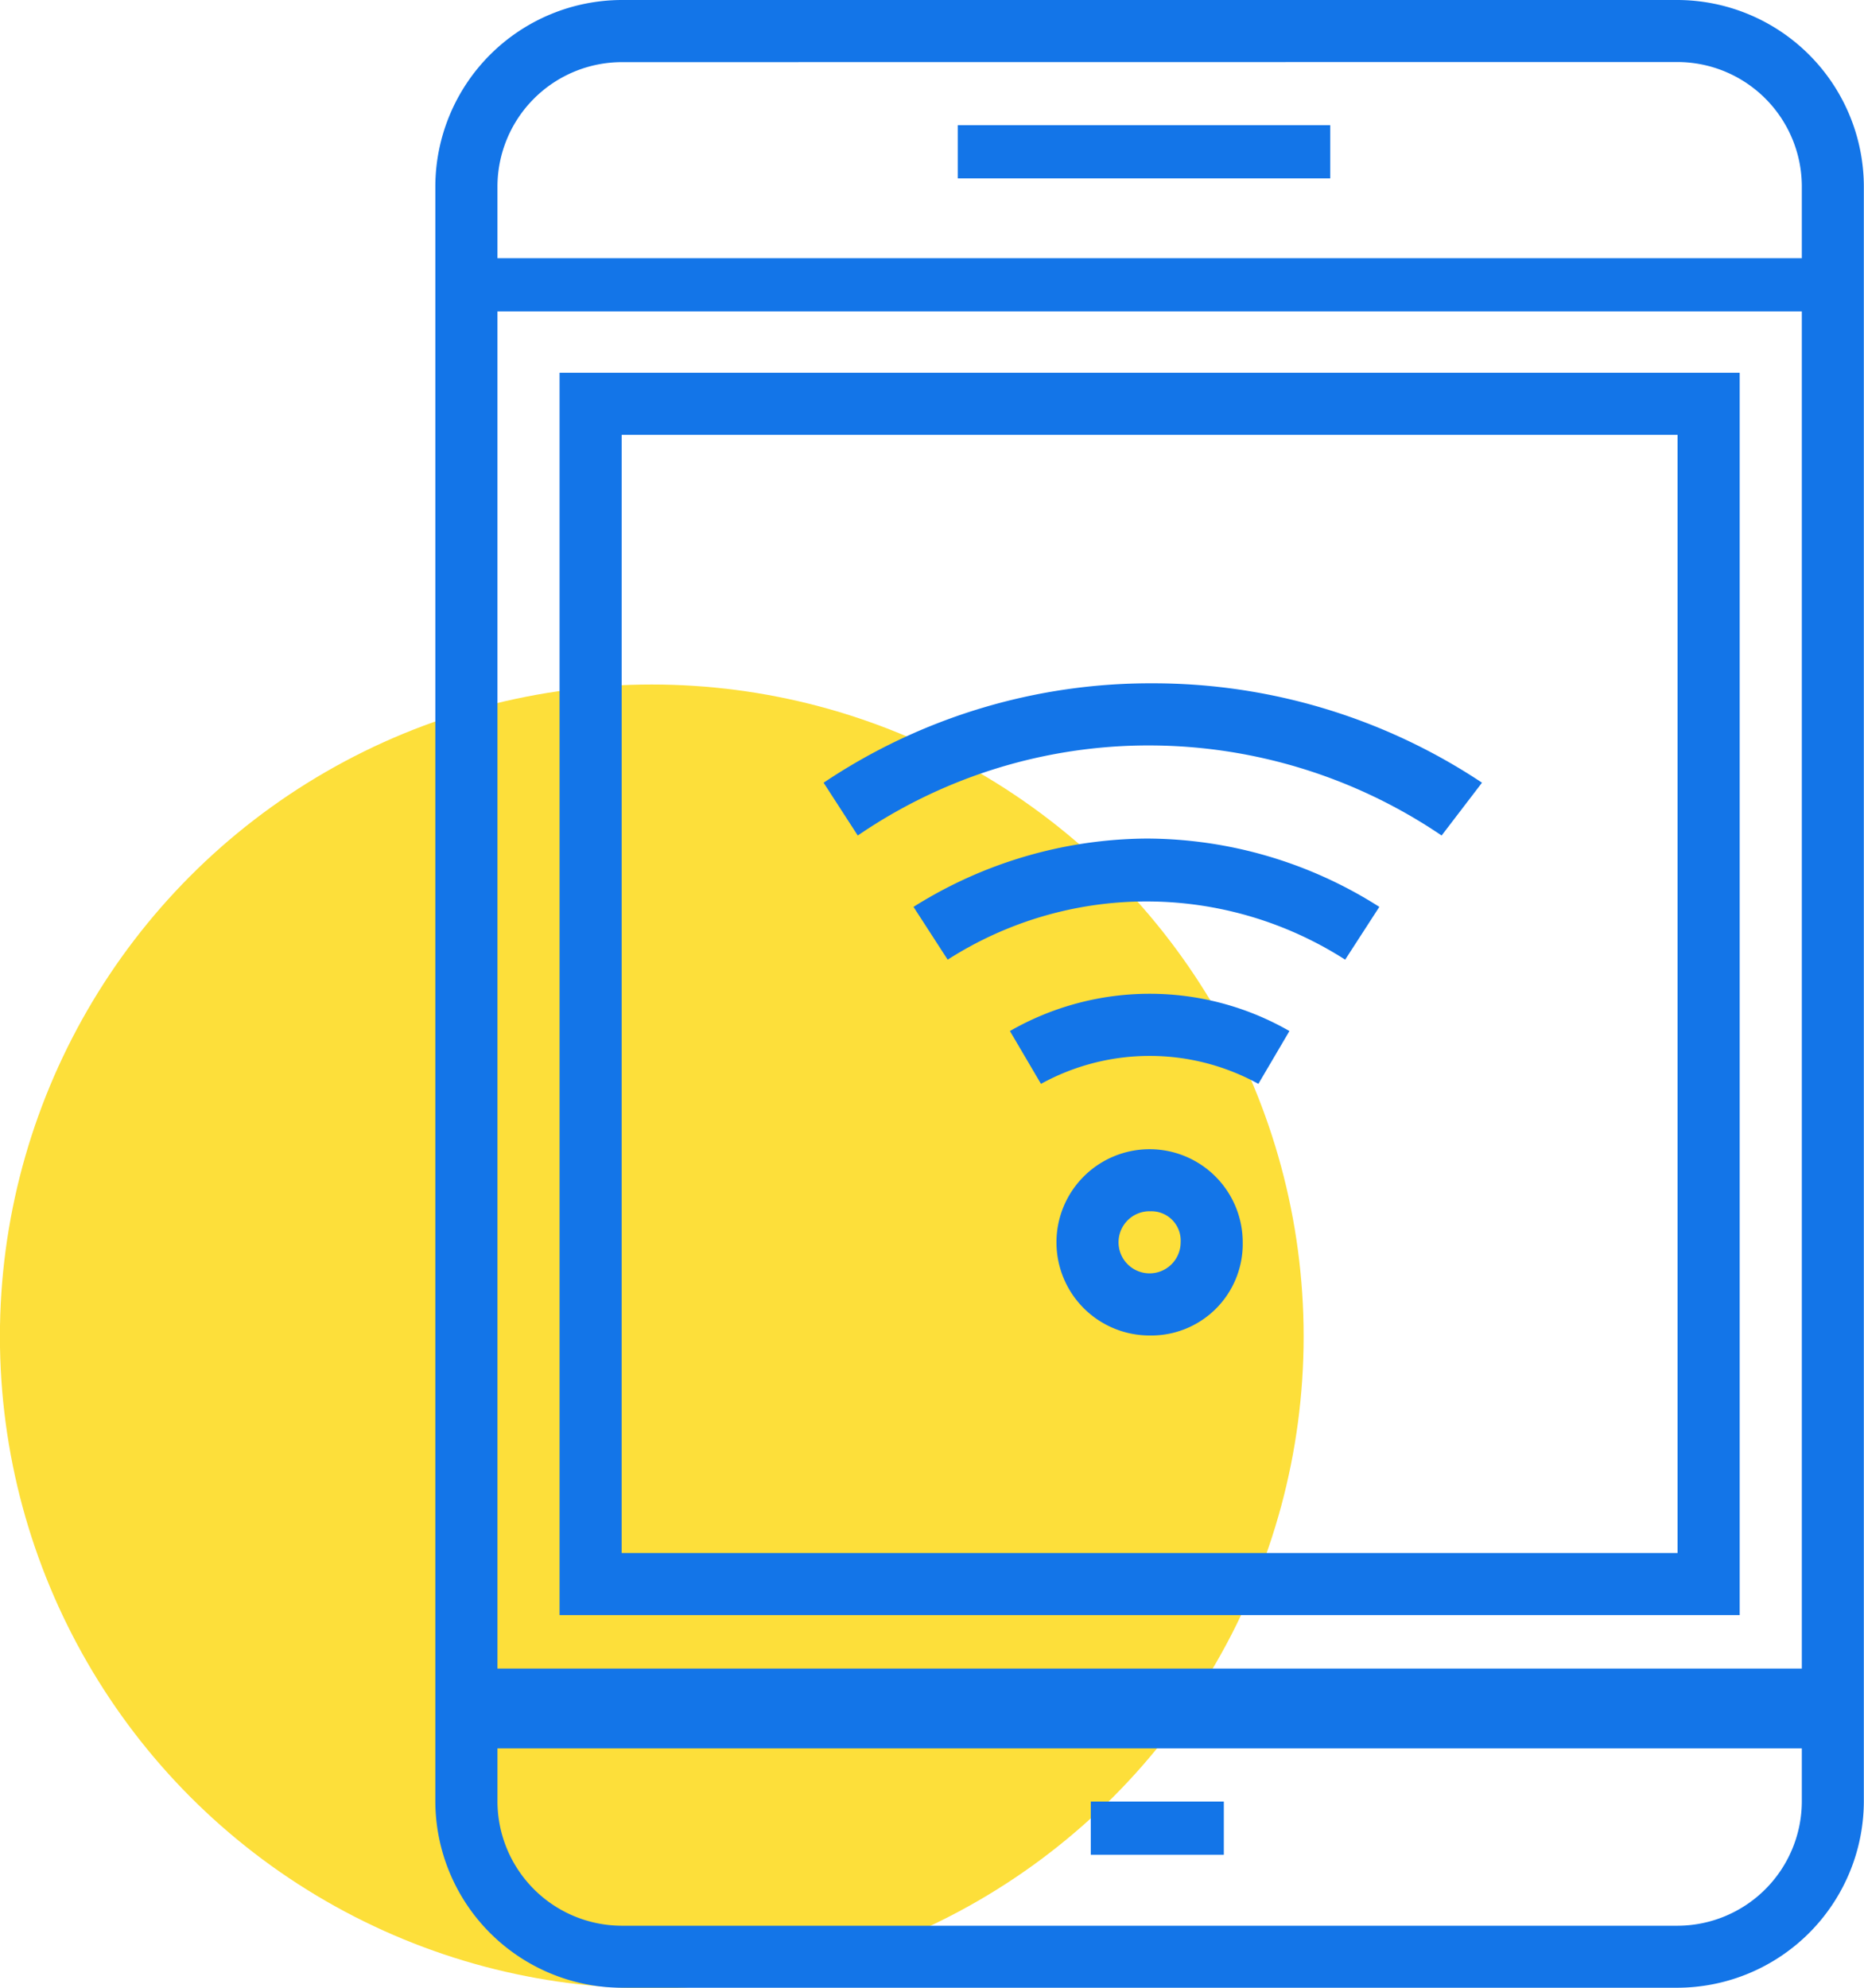 <?xml version="1.0" encoding="UTF-8"?>
<svg viewBox="0 0 70.058 74.704" xmlns="http://www.w3.org/2000/svg">
<g transform="translate(-766 -2145.6)" data-name="Group 2429">
<g transform="translate(766.02 2171.3)" data-name="Group 1850">
<circle transform="translate(-.023 .024)" cx="24.5" cy="24.5" r="24.5" fill="#fddf3a" data-name="Ellipse 51"/>
</g>
<g transform="translate(766.02 2145.6)" data-name="Group 563">
<g transform="translate(16.342)" data-name="Group 562">
<g data-name="Group 561">
<g data-name="Group 560">
<g transform="translate(1.167 9.338)" data-name="Group 549">
<rect transform="translate(.469 .366)" width="51" height="2" fill="#1375e8" data-name="Rectangle 174"/>
</g>
<g transform="translate(1.167 63.032)" data-name="Group 550">
<rect transform="translate(.469 -.327)" width="51" height="3" fill="#1375e8" data-name="Rectangle 175"/>
</g>
<g data-name="Group 551">
<path transform="translate(-488 -462)" d="m534.69 536.7h-39.69a7.024 7.024 0 0 1-7-7v-60.7a7.024 7.024 0 0 1 7-7h39.69a7.024 7.024 0 0 1 7 7v60.7a7.024 7.024 0 0 1-7 7zm-39.69-72.365a4.683 4.683 0 0 0-4.665 4.665v60.7a4.683 4.683 0 0 0 4.665 4.67h39.69a4.683 4.683 0 0 0 4.669-4.669v-60.701a4.683 4.683 0 0 0-4.669-4.669z" fill="#1375e8" data-name="Path 500"/>
</g>
<g transform="translate(19.843 4.669)" data-name="Group 552">
<rect transform="translate(-.208 .035)" width="14" height="2" fill="#1375e8" data-name="Rectangle 176"/>
</g>
<g transform="translate(24.512 67.701)" data-name="Group 553">
<rect transform="translate(.123 .003)" width="5" height="2" fill="#1375e8" data-name="Rectangle 177"/>
</g>
<g transform="translate(4.669 14.007)" data-name="Group 554">
<path transform="translate(-492 -474)" d="M536.355,520.69H492V474h44.355Zm-42.021-2.334h39.686V476.335H494.335Z" fill="#1375e8" data-name="Path 501"/>
</g>
<g transform="translate(14.591 25.679)" data-name="Group 559">
<g transform="translate(7.003 11.673)" data-name="Group 555">
<path transform="translate(-506.5 -494)" d="m515.84 497.38a8.469 8.469 0 0 0-8.171 0l-1.167-1.985a10.549 10.549 0 0 1 10.505 0z" fill="#1375e8" data-name="Path 502"/>
</g>
<g transform="translate(3.385 5.836)" data-name="Group 556">
<path transform="translate(-503.4 -489)" d="m504.68 493.55-1.284-1.984a16.644 16.644 0 0 1 8.754-2.568 16.339 16.339 0 0 1 8.754 2.568l-1.284 1.984a13.843 13.843 0 0 0-14.94 0z" fill="#1375e8" data-name="Path 503"/>
</g>
<g data-name="Group 557">
<path transform="translate(-500.5 -484)" d="m523.73 489.72a19.61 19.61 0 0 0-10.972-3.385 19.333 19.333 0 0 0-10.972 3.385l-1.284-1.984a22.042 22.042 0 0 1 12.373-3.736 22.321 22.321 0 0 1 12.373 3.735z" fill="#1375e8" data-name="Path 504"/>
</g>
<g transform="translate(8.754 17.509)" data-name="Group 558">
<path transform="translate(-508 -499)" d="m511.5 506a3.5 3.5 0 1 1 3.5-3.5 3.439 3.439 0 0 1-3.5 3.5zm0-4.669a1.167 1.167 0 1 0 1.167 1.167 1.1 1.1 0 0 0-1.167-1.164z" fill="#1375e8" data-name="Path 505"/>
</g>
</g>
</g>
</g>
</g>
</g>
</g>
</svg>
